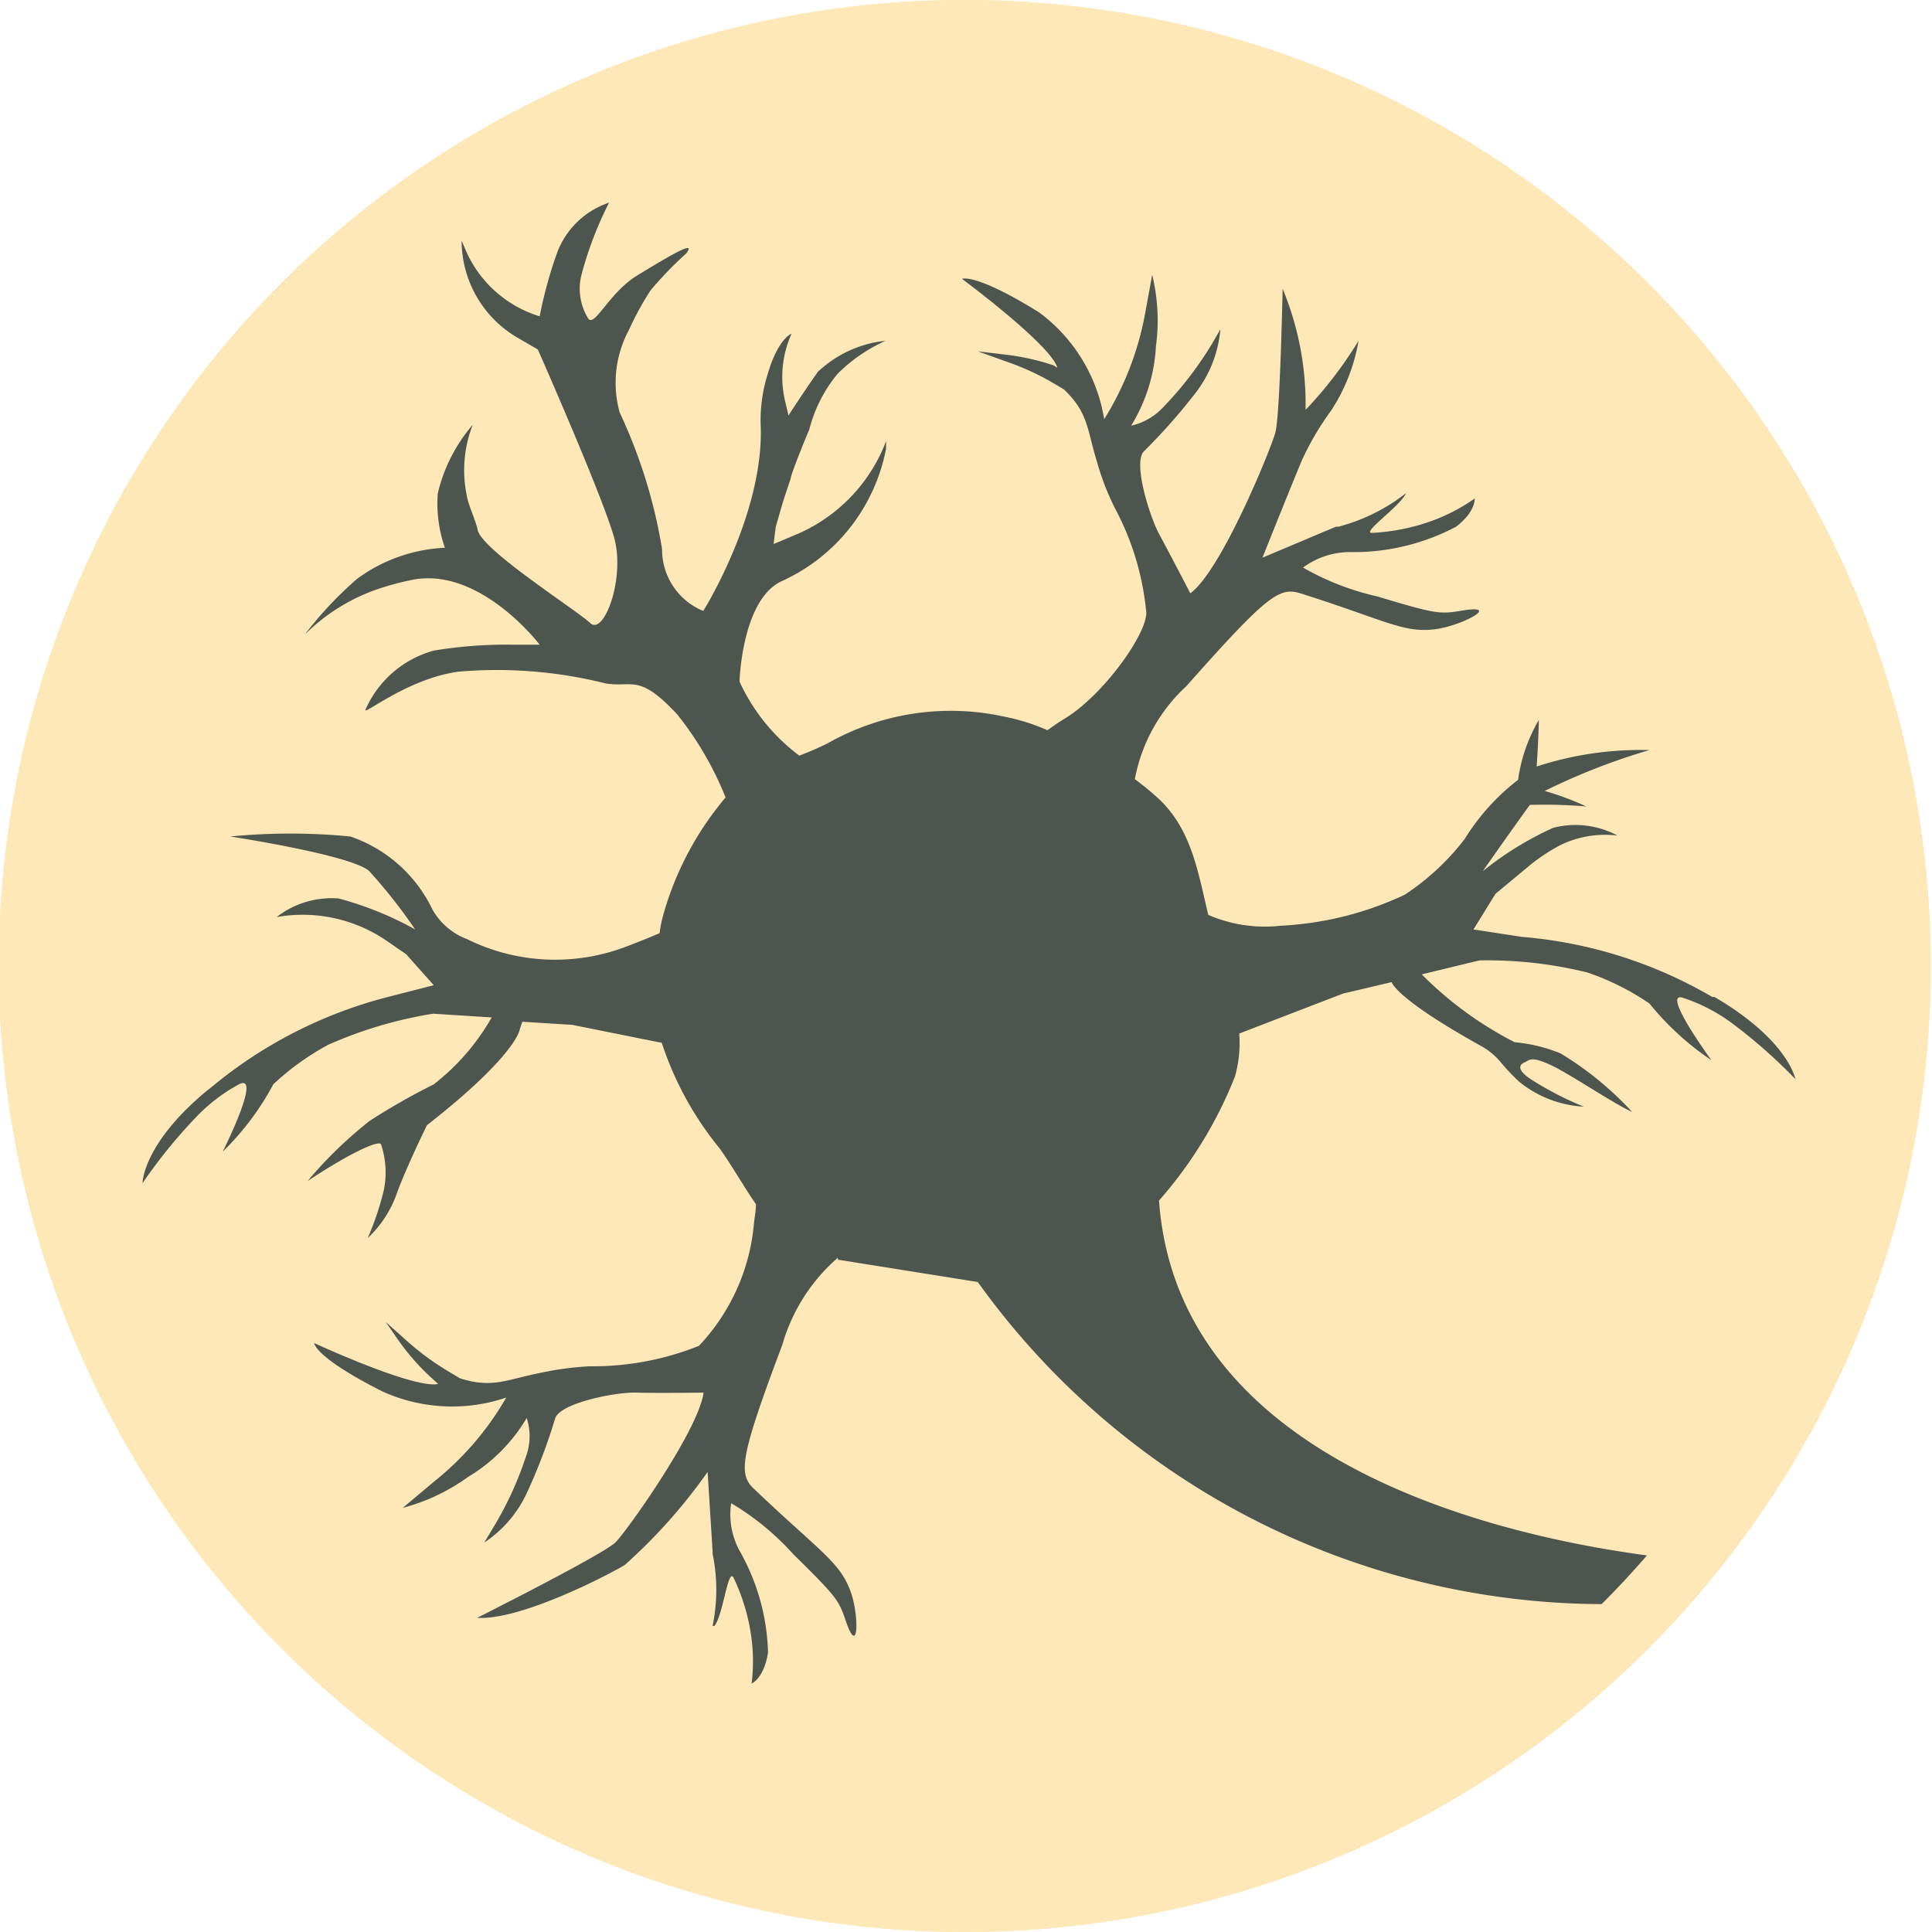 <svg xmlns="http://www.w3.org/2000/svg" viewBox="0 0 62.36 62.36"><defs><style>.cls-1{fill:#ffe8b8;}.cls-2{fill:none;stroke:#ffe8b8;stroke-width:2.08px;}.cls-3{fill:#4d554f;}</style></defs><g id="Ebene_2" data-name="Ebene 2"><g id="Ebene_1-2" data-name="Ebene 1"><path class="cls-1" d="M31.18,62.05A30.87,30.87,0,1,0,.31,31.18,30.87,30.87,0,0,0,31.18,62.05"/><path class="cls-2" d="M31.18,61.32A30.14,30.14,0,1,0,1,31.18,30.17,30.17,0,0,0,31.18,61.32Z"/><path class="cls-3" d="M27.05,40.66l4.51.72A24.9,24.9,0,0,0,54,51.68l1.48-1.25s-17.28-.69-18.07-11.68a13.61,13.61,0,0,0,2.45-4A4,4,0,0,0,40,33.36l3.35-1.29,1.57-.37s.09.51,2.9,2.07a2.22,2.22,0,0,1,.64.54,6.32,6.32,0,0,0,.57.6,3.6,3.6,0,0,0,2.09.81,10.58,10.58,0,0,1-1.59-.81c-.63-.38-.48-.55-.32-.62s.2-.21.83.08,2,1.23,2.64,1.52A10.56,10.56,0,0,0,50.37,34a5.14,5.14,0,0,0-1.48-.36,11.77,11.77,0,0,1-3-2.19L47.75,31a13.47,13.47,0,0,1,3.49.39,8.38,8.38,0,0,1,2,1,9,9,0,0,0,2,1.83s-1.7-2.32-.88-2a5.6,5.6,0,0,1,1.59.84,17,17,0,0,1,2,1.77s-.22-1.25-2.61-2.65l-.07,0a14.51,14.51,0,0,0-6.15-1.94L47.56,30l.71-1.15,1-.83a6,6,0,0,1,1.11-.75,3.31,3.31,0,0,1,1.83-.3,2.88,2.88,0,0,0-2.08-.25,10.62,10.62,0,0,0-2.27,1.4s1-1.43,1.52-2.14a16.16,16.16,0,0,1,1.82.05,9.12,9.12,0,0,0-1.34-.5,20.8,20.8,0,0,1,3.38-1.32,10.84,10.84,0,0,0-3.64.53c.06-.89.07-1.5.07-1.5A5.19,5.19,0,0,0,49,25.17a7.18,7.18,0,0,0-1.73,1.92,8,8,0,0,1-1.93,1.79,10.6,10.6,0,0,1-4,1A4.59,4.59,0,0,1,39,29.53c-.33-1.37-.53-2.71-1.56-3.71a8.76,8.76,0,0,0-.81-.67,5.43,5.43,0,0,1,1.66-3c2.6-2.93,3-3.21,3.68-3,2.82.89,3.38,1.33,4.48,1.14.84-.15,2-.79.73-.58-.72.12-.83.11-2.73-.46a8.6,8.6,0,0,1-2.39-.93,2.54,2.54,0,0,1,1.51-.5A7.07,7.07,0,0,0,47,17c.64-.49.6-.91.6-.91a5.92,5.92,0,0,1-1.27.68,6.62,6.62,0,0,1-2.05.43c-.34,0,.93-.87,1.1-1.28l0,0A6,6,0,0,1,43.2,17l-.08,0-2.37,1s.76-1.91,1.27-3.14a9.22,9.22,0,0,1,.94-1.6A5.9,5.9,0,0,0,43.85,11a13.17,13.17,0,0,1-1.71,2.23,9.71,9.71,0,0,0-.74-3.91s-.08,4-.23,4.62c-.09.41-1.73,4.47-2.75,5.21,0,0-.7-1.35-1-1.9s-.86-2.3-.5-2.68a18.86,18.86,0,0,0,1.71-1.94,3.9,3.9,0,0,0,.76-2l-.26.45a11.42,11.42,0,0,1-1.62,2.1,2,2,0,0,1-1,.56,5.41,5.41,0,0,0,.8-2.56,6.24,6.24,0,0,0-.12-2.31l-.24,1.31a9.76,9.76,0,0,1-1.31,3.35,5.35,5.35,0,0,0-2.09-3.44C31.48,8.8,31.05,9,31.05,9s2.86,2.12,3.08,2.87L34,11.79a7.73,7.73,0,0,0-1.6-.35l-.84-.1.95.34a8.42,8.42,0,0,1,1.58.74l.25.15c.79.75.74,1.27,1.06,2.31a8.42,8.42,0,0,0,.58,1.51A8.87,8.87,0,0,1,37,19.78c0,.71-1.38,2.64-2.61,3.4-.2.12-.39.25-.58.39a6.55,6.55,0,0,0-1.4-.44A8.06,8.06,0,0,0,26.7,24c-.28.14-.59.27-.9.39A6.22,6.22,0,0,1,23.87,22s.07-2.67,1.38-3.25l0,0a5.91,5.91,0,0,0,3.35-4.27l0-.24a5.32,5.32,0,0,1-2.87,3l-.76.32.07-.56c.23-.78.15-.57.48-1.55,0-.12.46-1.26.6-1.58a4.61,4.61,0,0,1,.92-1.81A5.29,5.29,0,0,1,28.58,11a3.74,3.74,0,0,0-2.18,1c-.5.71-.95,1.41-.95,1.41l-.12-.51a3.4,3.4,0,0,1,.22-2.13s-.43.15-.76,1.27a5,5,0,0,0-.24,1.61c.15,2.88-1.85,6.07-1.85,6.07a2.14,2.14,0,0,1-1.33-2A16.77,16.77,0,0,0,20,13.31a3.6,3.6,0,0,1,.3-2.66A9.66,9.66,0,0,1,21,9.37a11.93,11.93,0,0,1,1.14-1.18c.33-.42-.28-.09-1.57.7-.89.54-1.35,1.63-1.57,1.41a1.81,1.81,0,0,1-.22-1.47,11.65,11.65,0,0,1,.88-2.29A2.71,2.71,0,0,0,18,8.11a13.58,13.58,0,0,0-.58,2.1h0A3.81,3.81,0,0,1,15,8l-.1-.23a3.63,3.63,0,0,0,1.84,3.15l.62.36s2.12,4.8,2.47,6.1-.34,3.15-.78,2.73-3.48-2.34-3.63-3c-.07-.33-.31-.82-.35-1.1a4,4,0,0,1,.19-2.3,5.21,5.21,0,0,0-1.13,2.22,4.33,4.33,0,0,0,.23,1.75,5.19,5.19,0,0,0-2.83,1,12,12,0,0,0-1.69,1.8,6.21,6.21,0,0,1,2.25-1.43,8.94,8.94,0,0,1,1.15-.32c2.22-.5,4.18,2.08,4.18,2.08l-.79,0A14.33,14.33,0,0,0,14,21a3.38,3.38,0,0,0-2.2,1.9c-.12.24,1.35-1,3-1.22a14.42,14.42,0,0,1,4.75.38c.88.14,1.07-.33,2.31,1a10.58,10.58,0,0,1,1.56,2.68h0a10.09,10.09,0,0,0-2,3.75,4.13,4.13,0,0,0-.13.63c-.35.15-.72.3-1.12.45a6.42,6.42,0,0,1-5.1-.26,2.15,2.15,0,0,1-1.11-.95A4.58,4.58,0,0,0,11.31,27a20,20,0,0,0-3.88,0s3.94.6,4.49,1.12A17.1,17.1,0,0,1,13.4,30a10.75,10.75,0,0,0-2.47-1,2.89,2.89,0,0,0-2,.6,4.8,4.8,0,0,1,3.57.78l.61.42.89,1-1.48.38a14.56,14.56,0,0,0-5.73,2.94l-.07.05C4.6,36.91,4.6,38.19,4.6,38.19A16.7,16.7,0,0,1,6.29,36.1,5.58,5.58,0,0,1,7.71,35c.77-.4-.52,2.17-.52,2.17A8.73,8.73,0,0,0,8.82,35a8.44,8.44,0,0,1,1.78-1.28,13.63,13.63,0,0,1,3.38-1l1.89.12A7.28,7.28,0,0,1,14,35a21.56,21.56,0,0,0-2.07,1.18,13.57,13.57,0,0,0-2,1.94c1.36-.9,2.31-1.34,2.37-1.18a2.87,2.87,0,0,1,.09,1.47,9.43,9.43,0,0,1-.52,1.55,3.61,3.61,0,0,0,.91-1.36c.28-.81,1-2.28,1-2.28,2.94-2.3,3-3.11,3-3.11l.08-.23,1.61.1,2.89.58a10.59,10.59,0,0,0,1.87,3.41c.38.53.75,1.19,1.17,1.8,0,.22-.05.45-.07.68a6.58,6.58,0,0,1-1.77,3.89,9.21,9.21,0,0,1-3.53.66,10,10,0,0,0-1.62.22c-1.07.21-1.51.5-2.56.17l-.25-.15a8.8,8.8,0,0,1-1.4-1l-.75-.67.48.69A7.42,7.42,0,0,0,14,44.54l.14.13c-.78.17-4-1.32-4-1.32s0,.45,2.2,1.56a5.44,5.44,0,0,0,4,.2A9.56,9.56,0,0,1,14,47.83l-1,.84a6.36,6.36,0,0,0,2.11-1A5.43,5.43,0,0,0,17,45.77a1.87,1.87,0,0,1,0,1.17,11.09,11.09,0,0,1-1.1,2.4l-.27.45A3.87,3.87,0,0,0,17,48.2a18.1,18.1,0,0,0,.92-2.42c.16-.49,1.93-.85,2.62-.83s2.17,0,2.17,0c-.17,1.24-2.55,4.57-2.86,4.85-.51.44-4.45,2.42-4.45,2.42,1.45.09,4.41-1.48,4.77-1.71a17.48,17.48,0,0,0,2.67-3L23,50.06l0,.09a5.71,5.71,0,0,1,0,2.33l.06,0c.28-.34.43-1.85.61-1.57a6.44,6.44,0,0,1,.59,2,5.79,5.79,0,0,1,0,1.43s.4-.16.53-1a7,7,0,0,0-.91-3.27,2.46,2.46,0,0,1-.28-1.55,8.52,8.52,0,0,1,2,1.64c1.41,1.39,1.47,1.48,1.7,2.16.4,1.18.44-.1.17-.91-.35-1-1-1.32-3.14-3.36-.5-.48-.45-1,.92-4.64a5.86,5.86,0,0,1,1.79-2.81"/><path class="cls-2" d="M31.18,61.32A30.14,30.14,0,1,0,1,31.18,30.17,30.17,0,0,0,31.18,61.32Z"/></g></g></svg>